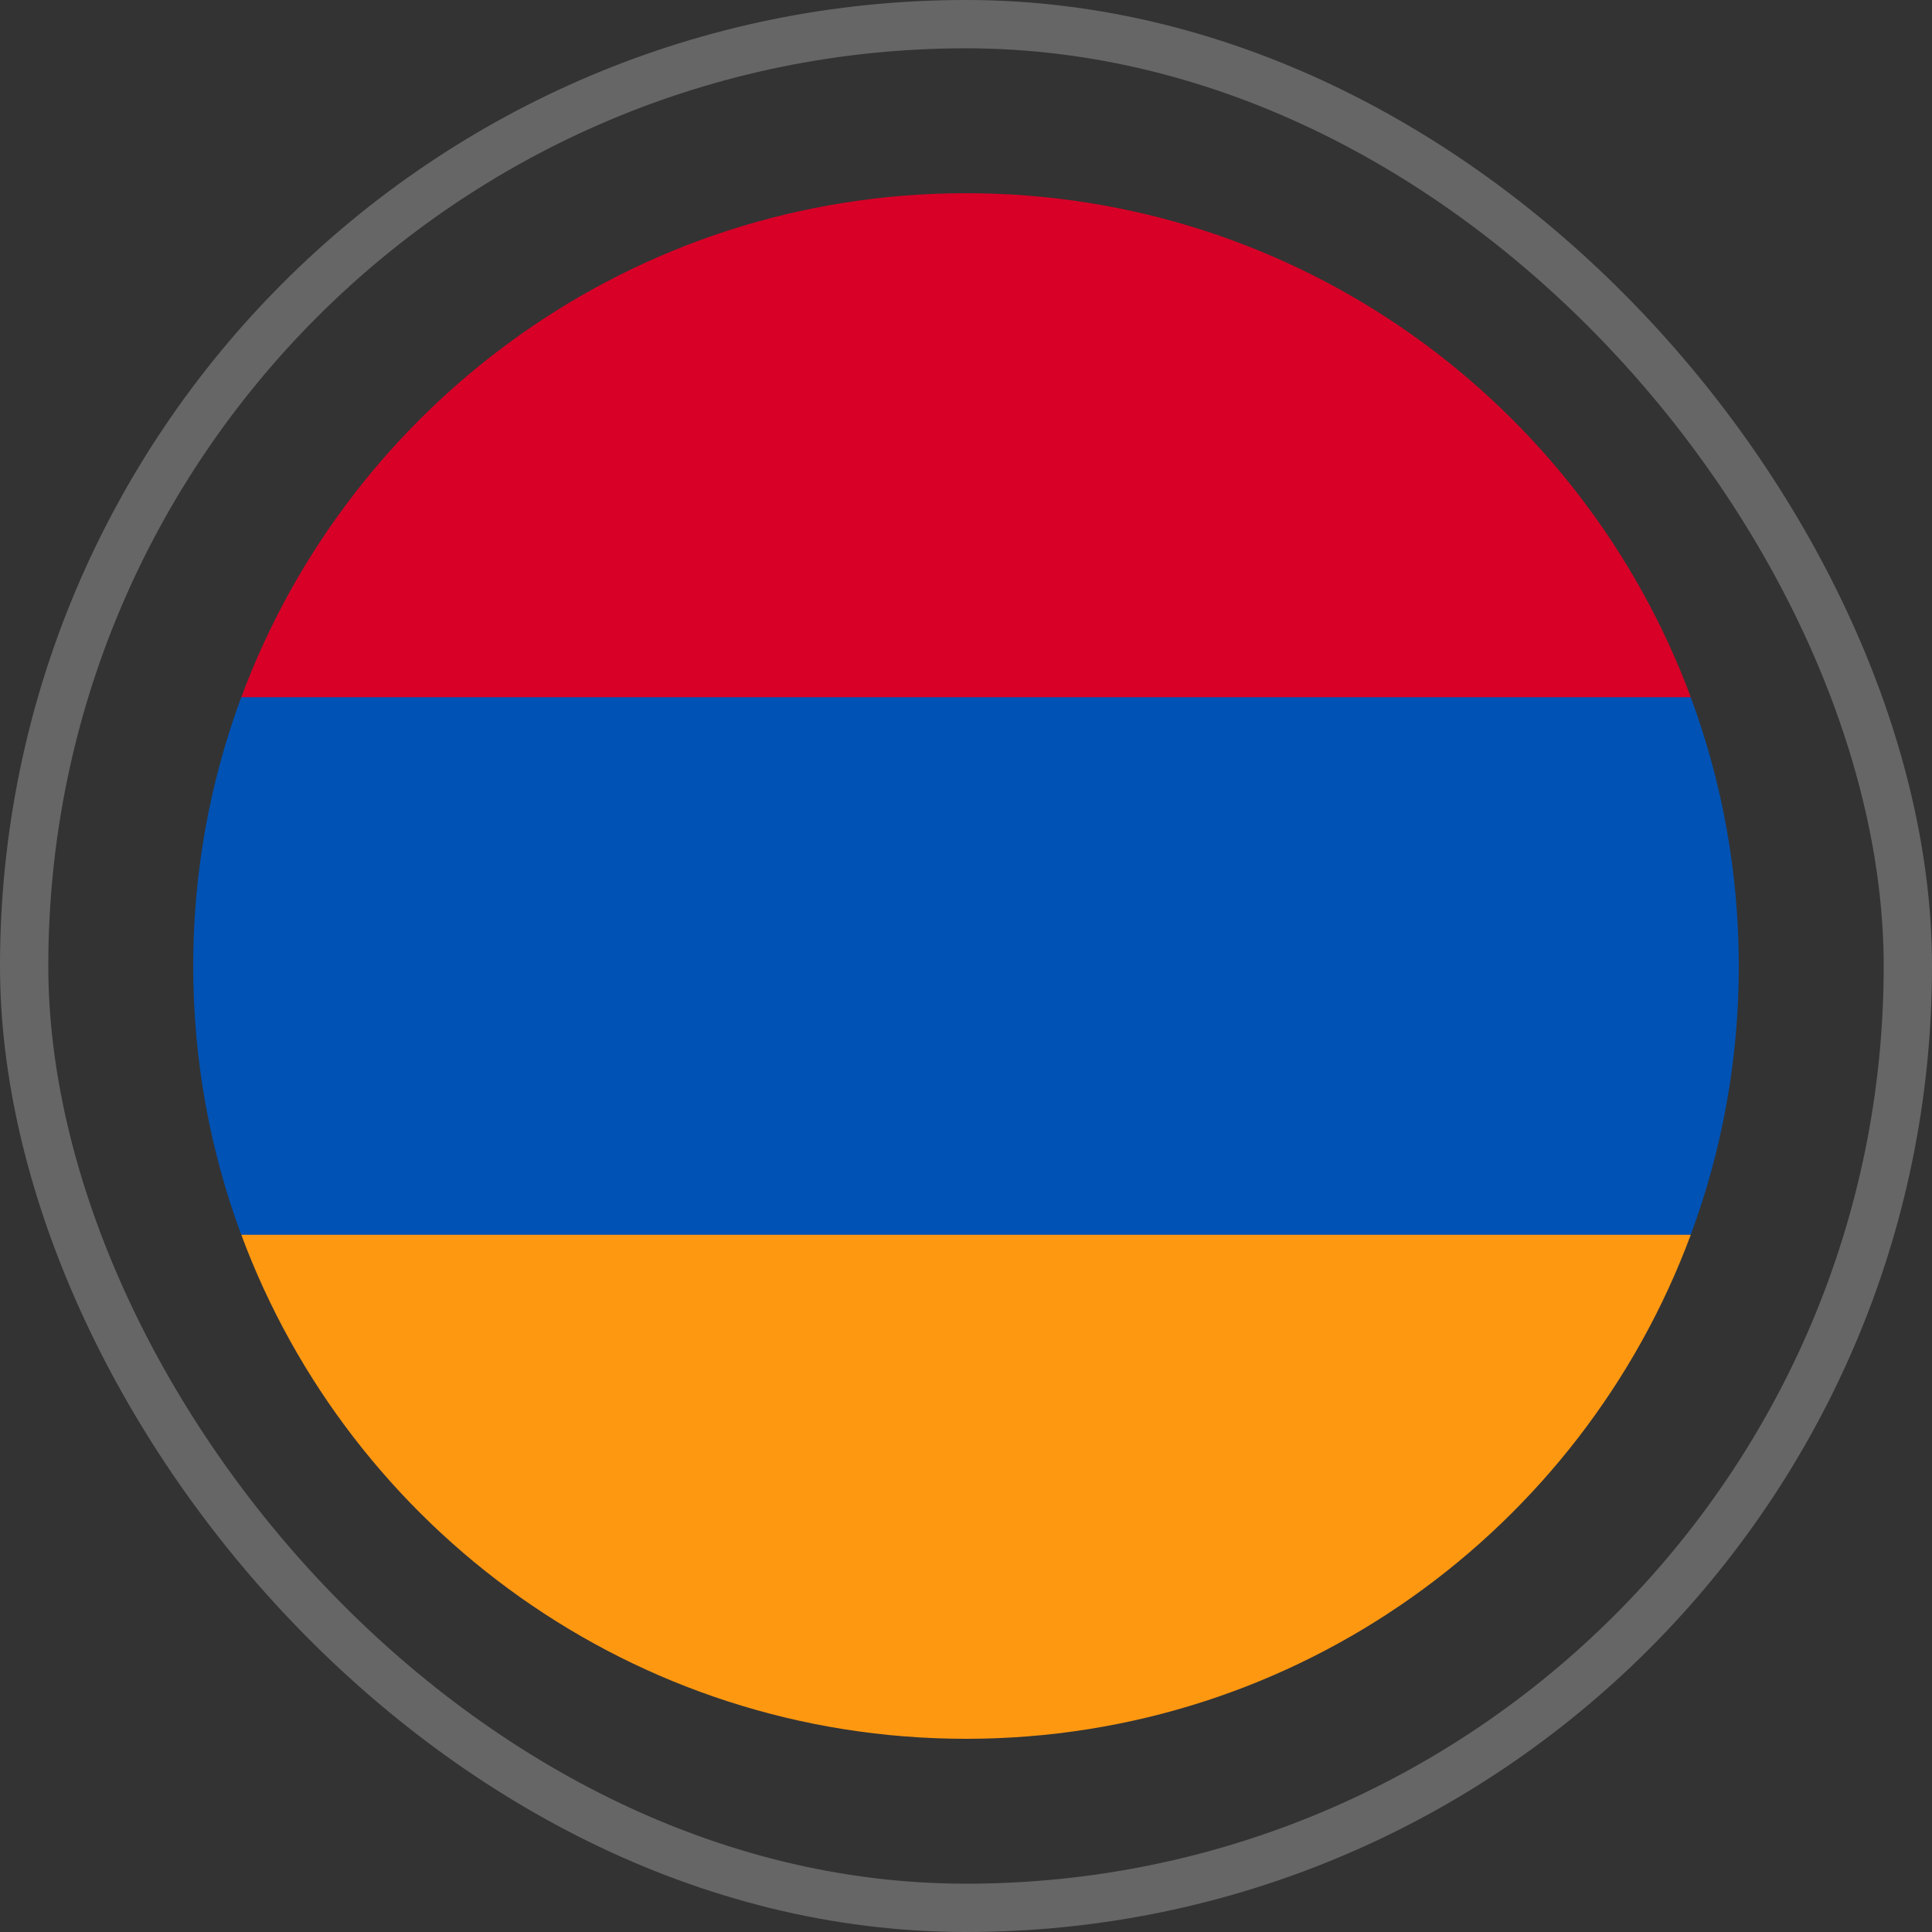 <svg width="80" height="80" viewBox="0 0 80 80" fill="none" xmlns="http://www.w3.org/2000/svg">
<rect x="0" y="0" width="80" height="80" fill="#333333" stroke="none"/>
<rect x="1" y="1" width="78" height="78" rx="39" stroke="white" stroke-opacity="0.25" stroke-width="2"/>
<g clip-path="url(#clip0_520_26329)">
<path d="M72 40C72 36.086 71.296 32.336 70.01 28.87L40 27.478L9.99 28.869C8.704 32.336 8 36.086 8 40C8 43.914 8.704 47.664 9.99 51.13L40 52.522L70.01 51.13C71.296 47.664 72 43.914 72 40Z" fill="#0052B4"/>
<path d="M40.002 72C53.761 72 65.49 63.316 70.011 51.13H9.992C14.514 63.316 26.243 72 40.002 72Z" fill="#FF9811"/>
<path d="M9.992 28.87H70.012C65.49 16.684 53.761 8 40.002 8C26.243 8 14.514 16.684 9.992 28.87Z" fill="#D80027"/>
</g>
<defs>
<clipPath id="clip0_520_26329">
<rect width="64" height="64" fill="white" transform="translate(8 8)"/>
</clipPath>
</defs>
</svg>
